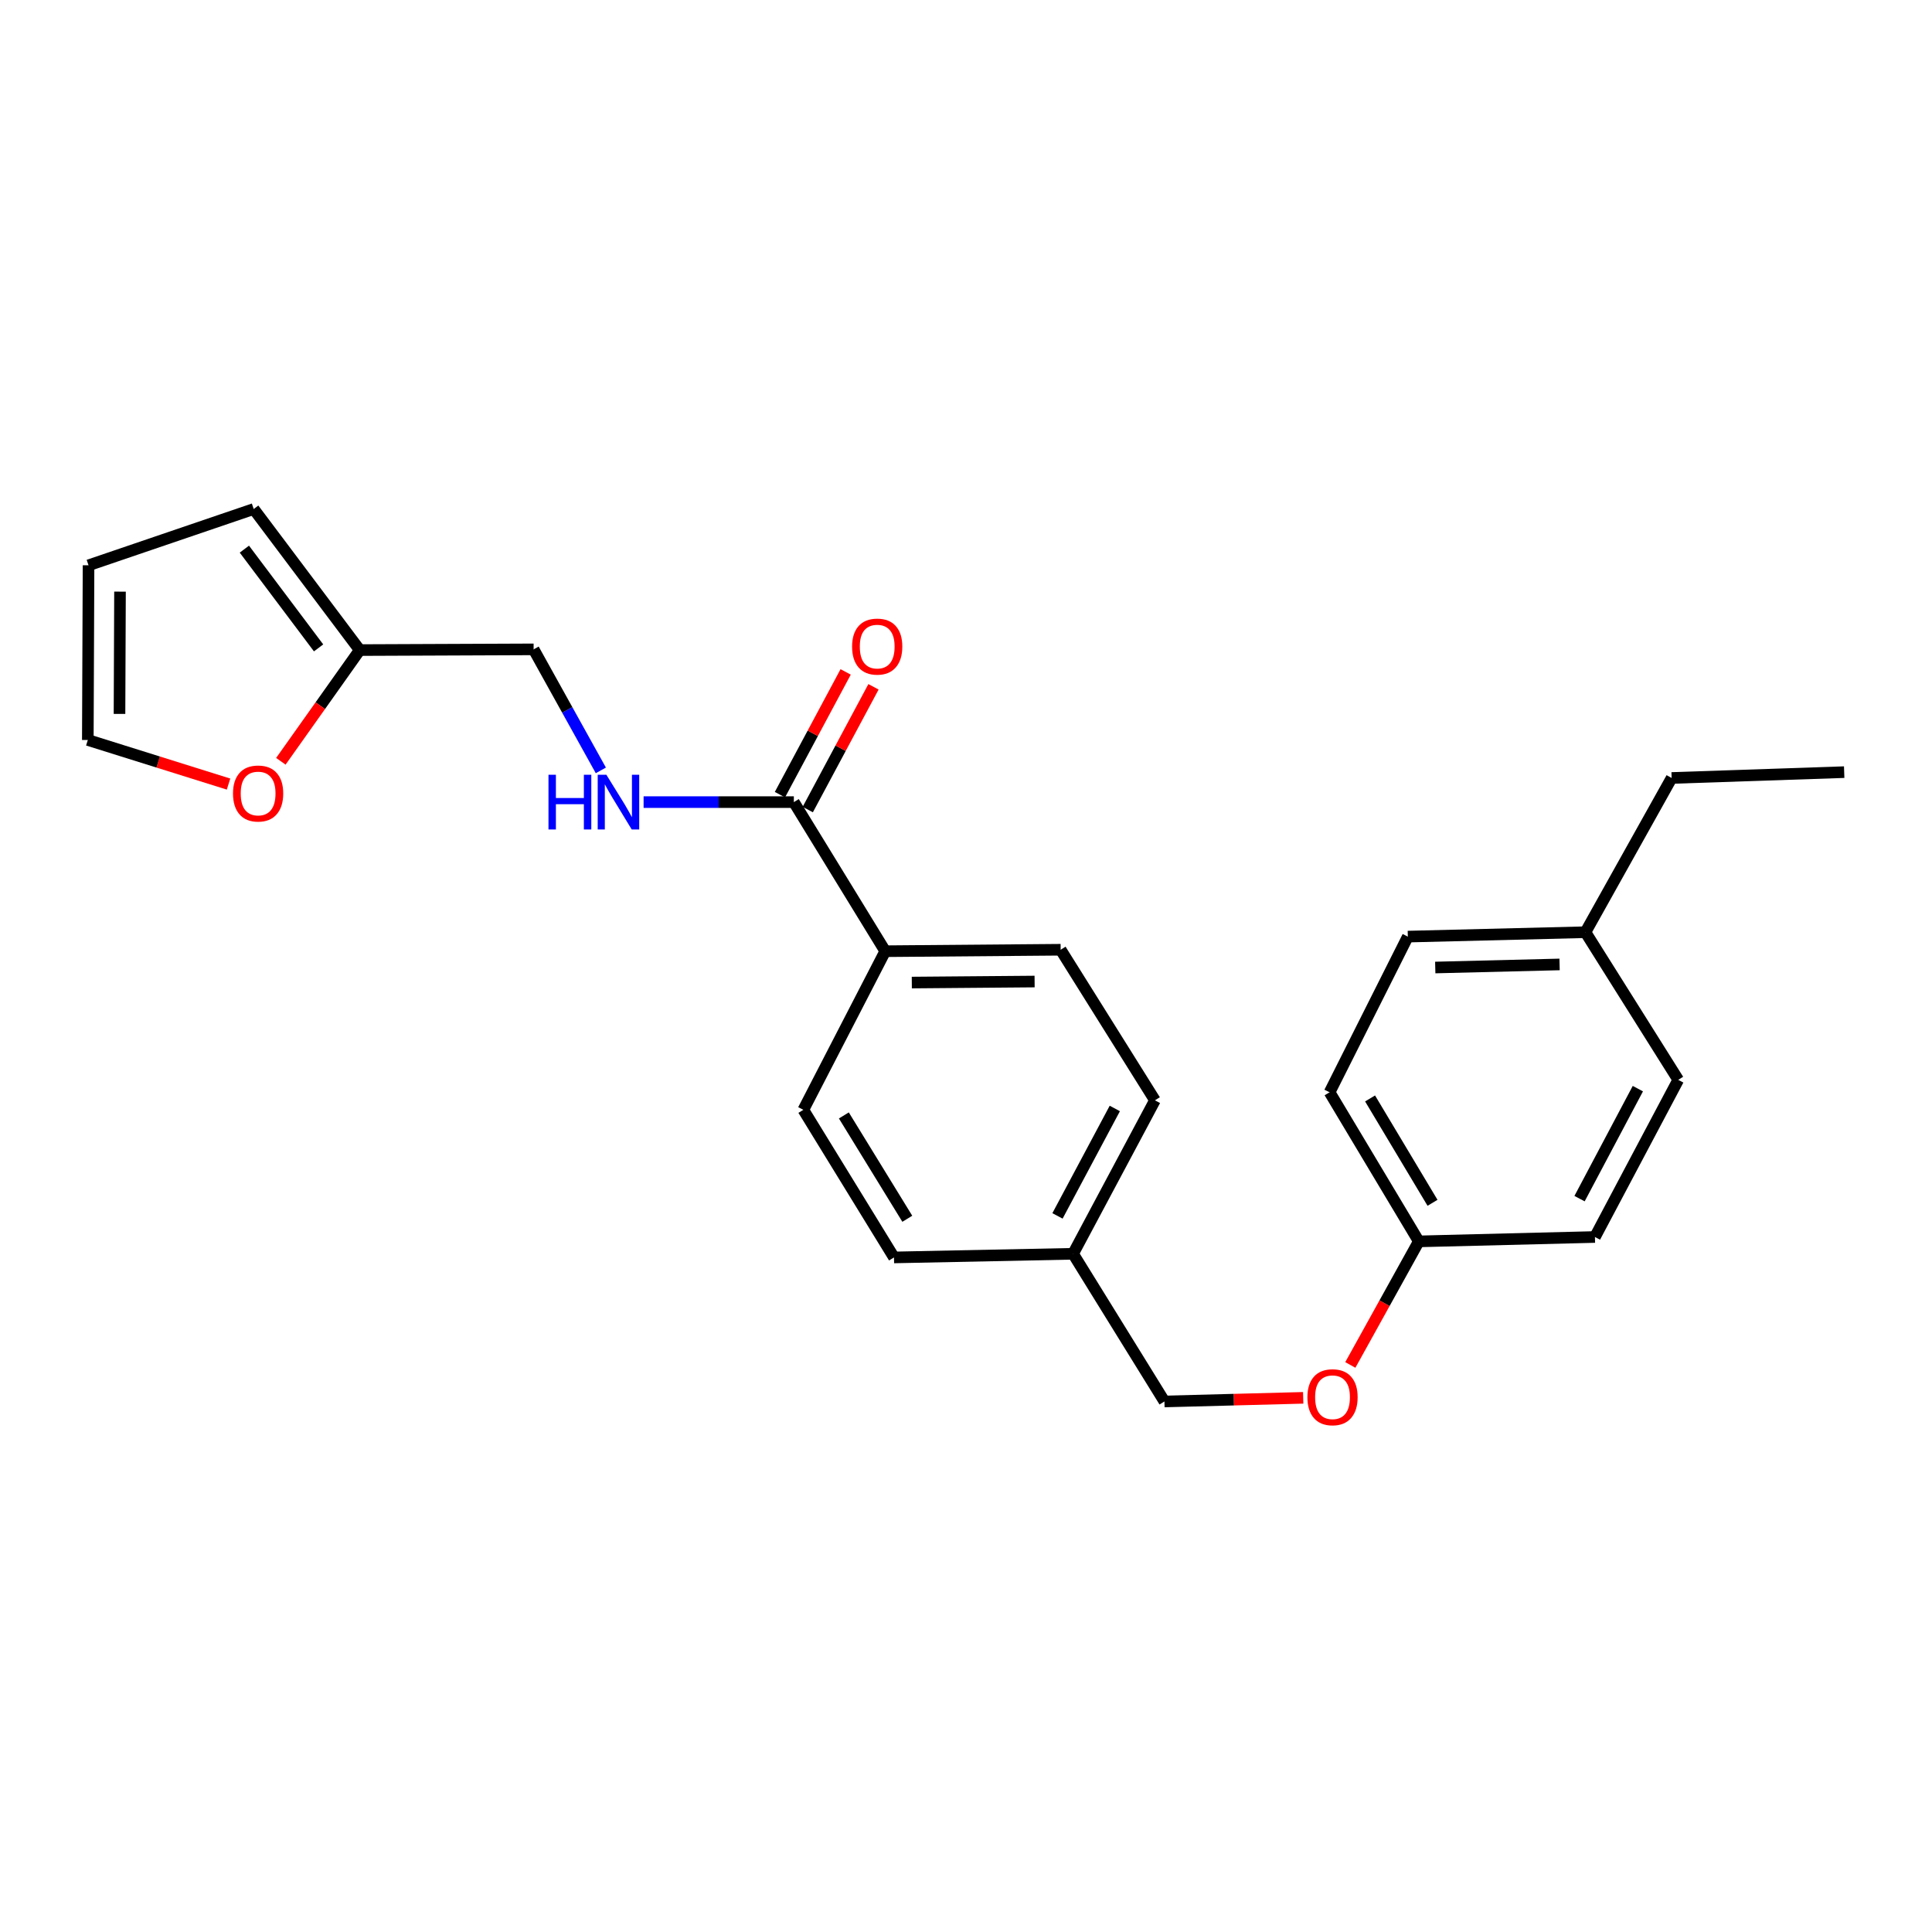 <?xml version='1.0' encoding='iso-8859-1'?>
<svg version='1.1' baseProfile='full'
              xmlns='http://www.w3.org/2000/svg'
                      xmlns:rdkit='http://www.rdkit.org/xml'
                      xmlns:xlink='http://www.w3.org/1999/xlink'
                  xml:space='preserve'
width='1000px' height='1000px' viewBox='0 0 1000 1000'>
<!-- END OF HEADER -->
<rect style='opacity:1.0;fill:#FFFFFF;stroke:none' width='1000' height='1000' x='0' y='0'> </rect>
<path class='bond-0' d='M 410.892,415.174 L 372.008,415.174' style='fill:none;fill-rule:evenodd;stroke:#000000;stroke-width:6px;stroke-linecap:butt;stroke-linejoin:miter;stroke-opacity:1' />
<path class='bond-0' d='M 372.008,415.174 L 333.123,415.174' style='fill:none;fill-rule:evenodd;stroke:#0000FF;stroke-width:6px;stroke-linecap:butt;stroke-linejoin:miter;stroke-opacity:1' />
<path class='bond-2' d='M 410.892,415.174 L 458.197,492.342' style='fill:none;fill-rule:evenodd;stroke:#000000;stroke-width:6px;stroke-linecap:butt;stroke-linejoin:miter;stroke-opacity:1' />
<path class='bond-4' d='M 418.096,419.031 L 435.106,387.263' style='fill:none;fill-rule:evenodd;stroke:#000000;stroke-width:6px;stroke-linecap:butt;stroke-linejoin:miter;stroke-opacity:1' />
<path class='bond-4' d='M 435.106,387.263 L 452.116,355.495' style='fill:none;fill-rule:evenodd;stroke:#FF0000;stroke-width:6px;stroke-linecap:butt;stroke-linejoin:miter;stroke-opacity:1' />
<path class='bond-4' d='M 403.688,411.317 L 420.698,379.548' style='fill:none;fill-rule:evenodd;stroke:#000000;stroke-width:6px;stroke-linecap:butt;stroke-linejoin:miter;stroke-opacity:1' />
<path class='bond-4' d='M 420.698,379.548 L 437.708,347.78' style='fill:none;fill-rule:evenodd;stroke:#FF0000;stroke-width:6px;stroke-linecap:butt;stroke-linejoin:miter;stroke-opacity:1' />
<path class='bond-8' d='M 310.995,398.753 L 293.6,367.431' style='fill:none;fill-rule:evenodd;stroke:#0000FF;stroke-width:6px;stroke-linecap:butt;stroke-linejoin:miter;stroke-opacity:1' />
<path class='bond-8' d='M 293.6,367.431 L 276.205,336.109' style='fill:none;fill-rule:evenodd;stroke:#000000;stroke-width:6px;stroke-linecap:butt;stroke-linejoin:miter;stroke-opacity:1' />
<path class='bond-1' d='M 186.198,336.481 L 276.205,336.109' style='fill:none;fill-rule:evenodd;stroke:#000000;stroke-width:6px;stroke-linecap:butt;stroke-linejoin:miter;stroke-opacity:1' />
<path class='bond-3' d='M 186.198,336.481 L 165.784,365.261' style='fill:none;fill-rule:evenodd;stroke:#000000;stroke-width:6px;stroke-linecap:butt;stroke-linejoin:miter;stroke-opacity:1' />
<path class='bond-3' d='M 165.784,365.261 L 145.369,394.041' style='fill:none;fill-rule:evenodd;stroke:#FF0000;stroke-width:6px;stroke-linecap:butt;stroke-linejoin:miter;stroke-opacity:1' />
<path class='bond-5' d='M 186.198,336.481 L 131.321,263.462' style='fill:none;fill-rule:evenodd;stroke:#000000;stroke-width:6px;stroke-linecap:butt;stroke-linejoin:miter;stroke-opacity:1' />
<path class='bond-5' d='M 164.902,335.347 L 126.487,284.234' style='fill:none;fill-rule:evenodd;stroke:#000000;stroke-width:6px;stroke-linecap:butt;stroke-linejoin:miter;stroke-opacity:1' />
<path class='bond-9' d='M 458.197,492.342 L 548.994,491.588' style='fill:none;fill-rule:evenodd;stroke:#000000;stroke-width:6px;stroke-linecap:butt;stroke-linejoin:miter;stroke-opacity:1' />
<path class='bond-9' d='M 471.952,508.572 L 535.51,508.044' style='fill:none;fill-rule:evenodd;stroke:#000000;stroke-width:6px;stroke-linecap:butt;stroke-linejoin:miter;stroke-opacity:1' />
<path class='bond-10' d='M 458.197,492.342 L 415.813,574.44' style='fill:none;fill-rule:evenodd;stroke:#000000;stroke-width:6px;stroke-linecap:butt;stroke-linejoin:miter;stroke-opacity:1' />
<path class='bond-6' d='M 118.291,405.837 L 81.873,394.426' style='fill:none;fill-rule:evenodd;stroke:#FF0000;stroke-width:6px;stroke-linecap:butt;stroke-linejoin:miter;stroke-opacity:1' />
<path class='bond-6' d='M 81.873,394.426 L 45.455,383.014' style='fill:none;fill-rule:evenodd;stroke:#000000;stroke-width:6px;stroke-linecap:butt;stroke-linejoin:miter;stroke-opacity:1' />
<path class='bond-7' d='M 131.321,263.462 L 45.827,292.599' style='fill:none;fill-rule:evenodd;stroke:#000000;stroke-width:6px;stroke-linecap:butt;stroke-linejoin:miter;stroke-opacity:1' />
<path class='bond-25' d='M 45.455,383.014 L 45.827,292.599' style='fill:none;fill-rule:evenodd;stroke:#000000;stroke-width:6px;stroke-linecap:butt;stroke-linejoin:miter;stroke-opacity:1' />
<path class='bond-25' d='M 61.854,369.519 L 62.114,306.228' style='fill:none;fill-rule:evenodd;stroke:#000000;stroke-width:6px;stroke-linecap:butt;stroke-linejoin:miter;stroke-opacity:1' />
<path class='bond-16' d='M 548.994,491.588 L 597.797,569.519' style='fill:none;fill-rule:evenodd;stroke:#000000;stroke-width:6px;stroke-linecap:butt;stroke-linejoin:miter;stroke-opacity:1' />
<path class='bond-15' d='M 415.813,574.44 L 462.728,650.846' style='fill:none;fill-rule:evenodd;stroke:#000000;stroke-width:6px;stroke-linecap:butt;stroke-linejoin:miter;stroke-opacity:1' />
<path class='bond-15' d='M 436.778,577.349 L 469.618,630.833' style='fill:none;fill-rule:evenodd;stroke:#000000;stroke-width:6px;stroke-linecap:butt;stroke-linejoin:miter;stroke-opacity:1' />
<path class='bond-11' d='M 674.534,723.517 L 638.622,724.458' style='fill:none;fill-rule:evenodd;stroke:#FF0000;stroke-width:6px;stroke-linecap:butt;stroke-linejoin:miter;stroke-opacity:1' />
<path class='bond-11' d='M 638.622,724.458 L 602.709,725.399' style='fill:none;fill-rule:evenodd;stroke:#000000;stroke-width:6px;stroke-linecap:butt;stroke-linejoin:miter;stroke-opacity:1' />
<path class='bond-12' d='M 698.924,706.496 L 716.648,674.517' style='fill:none;fill-rule:evenodd;stroke:#FF0000;stroke-width:6px;stroke-linecap:butt;stroke-linejoin:miter;stroke-opacity:1' />
<path class='bond-12' d='M 716.648,674.517 L 734.373,642.538' style='fill:none;fill-rule:evenodd;stroke:#000000;stroke-width:6px;stroke-linecap:butt;stroke-linejoin:miter;stroke-opacity:1' />
<path class='bond-18' d='M 734.373,642.538 L 825.542,640.268' style='fill:none;fill-rule:evenodd;stroke:#000000;stroke-width:6px;stroke-linecap:butt;stroke-linejoin:miter;stroke-opacity:1' />
<path class='bond-19' d='M 734.373,642.538 L 688.194,565.37' style='fill:none;fill-rule:evenodd;stroke:#000000;stroke-width:6px;stroke-linecap:butt;stroke-linejoin:miter;stroke-opacity:1' />
<path class='bond-19' d='M 741.47,622.57 L 709.145,568.553' style='fill:none;fill-rule:evenodd;stroke:#000000;stroke-width:6px;stroke-linecap:butt;stroke-linejoin:miter;stroke-opacity:1' />
<path class='bond-13' d='M 555.422,648.957 L 597.797,569.519' style='fill:none;fill-rule:evenodd;stroke:#000000;stroke-width:6px;stroke-linecap:butt;stroke-linejoin:miter;stroke-opacity:1' />
<path class='bond-13' d='M 547.358,629.349 L 577.021,573.743' style='fill:none;fill-rule:evenodd;stroke:#000000;stroke-width:6px;stroke-linecap:butt;stroke-linejoin:miter;stroke-opacity:1' />
<path class='bond-14' d='M 555.422,648.957 L 602.709,725.399' style='fill:none;fill-rule:evenodd;stroke:#000000;stroke-width:6px;stroke-linecap:butt;stroke-linejoin:miter;stroke-opacity:1' />
<path class='bond-24' d='M 555.422,648.957 L 462.728,650.846' style='fill:none;fill-rule:evenodd;stroke:#000000;stroke-width:6px;stroke-linecap:butt;stroke-linejoin:miter;stroke-opacity:1' />
<path class='bond-17' d='M 820.621,482.509 L 728.689,484.788' style='fill:none;fill-rule:evenodd;stroke:#000000;stroke-width:6px;stroke-linecap:butt;stroke-linejoin:miter;stroke-opacity:1' />
<path class='bond-17' d='M 807.236,499.189 L 742.884,500.784' style='fill:none;fill-rule:evenodd;stroke:#000000;stroke-width:6px;stroke-linecap:butt;stroke-linejoin:miter;stroke-opacity:1' />
<path class='bond-22' d='M 820.621,482.509 L 865.238,402.681' style='fill:none;fill-rule:evenodd;stroke:#000000;stroke-width:6px;stroke-linecap:butt;stroke-linejoin:miter;stroke-opacity:1' />
<path class='bond-26' d='M 820.621,482.509 L 868.661,558.932' style='fill:none;fill-rule:evenodd;stroke:#000000;stroke-width:6px;stroke-linecap:butt;stroke-linejoin:miter;stroke-opacity:1' />
<path class='bond-20' d='M 825.542,640.268 L 868.661,558.932' style='fill:none;fill-rule:evenodd;stroke:#000000;stroke-width:6px;stroke-linecap:butt;stroke-linejoin:miter;stroke-opacity:1' />
<path class='bond-20' d='M 817.57,620.412 L 847.753,563.477' style='fill:none;fill-rule:evenodd;stroke:#000000;stroke-width:6px;stroke-linecap:butt;stroke-linejoin:miter;stroke-opacity:1' />
<path class='bond-21' d='M 688.194,565.37 L 728.689,484.788' style='fill:none;fill-rule:evenodd;stroke:#000000;stroke-width:6px;stroke-linecap:butt;stroke-linejoin:miter;stroke-opacity:1' />
<path class='bond-23' d='M 865.238,402.681 L 954.545,399.657' style='fill:none;fill-rule:evenodd;stroke:#000000;stroke-width:6px;stroke-linecap:butt;stroke-linejoin:miter;stroke-opacity:1' />
<path  class='atom-1' d='M 283.894 401.014
L 287.734 401.014
L 287.734 413.054
L 302.214 413.054
L 302.214 401.014
L 306.054 401.014
L 306.054 429.334
L 302.214 429.334
L 302.214 416.254
L 287.734 416.254
L 287.734 429.334
L 283.894 429.334
L 283.894 401.014
' fill='#0000FF'/>
<path  class='atom-1' d='M 313.854 401.014
L 323.134 416.014
Q 324.054 417.494, 325.534 420.174
Q 327.014 422.854, 327.094 423.014
L 327.094 401.014
L 330.854 401.014
L 330.854 429.334
L 326.974 429.334
L 317.014 412.934
Q 315.854 411.014, 314.614 408.814
Q 313.414 406.614, 313.054 405.934
L 313.054 429.334
L 309.374 429.334
L 309.374 401.014
L 313.854 401.014
' fill='#0000FF'/>
<path  class='atom-4' d='M 120.6 410.714
Q 120.6 403.914, 123.96 400.114
Q 127.32 396.314, 133.6 396.314
Q 139.88 396.314, 143.24 400.114
Q 146.6 403.914, 146.6 410.714
Q 146.6 417.594, 143.2 421.514
Q 139.8 425.394, 133.6 425.394
Q 127.36 425.394, 123.96 421.514
Q 120.6 417.634, 120.6 410.714
M 133.6 422.194
Q 137.92 422.194, 140.24 419.314
Q 142.6 416.394, 142.6 410.714
Q 142.6 405.154, 140.24 402.354
Q 137.92 399.514, 133.6 399.514
Q 129.28 399.514, 126.92 402.314
Q 124.6 405.114, 124.6 410.714
Q 124.6 416.434, 126.92 419.314
Q 129.28 422.194, 133.6 422.194
' fill='#FF0000'/>
<path  class='atom-5' d='M 441.039 334.672
Q 441.039 327.872, 444.399 324.072
Q 447.759 320.272, 454.039 320.272
Q 460.319 320.272, 463.679 324.072
Q 467.039 327.872, 467.039 334.672
Q 467.039 341.552, 463.639 345.472
Q 460.239 349.352, 454.039 349.352
Q 447.799 349.352, 444.399 345.472
Q 441.039 341.592, 441.039 334.672
M 454.039 346.152
Q 458.359 346.152, 460.679 343.272
Q 463.039 340.352, 463.039 334.672
Q 463.039 329.112, 460.679 326.312
Q 458.359 323.472, 454.039 323.472
Q 449.719 323.472, 447.359 326.272
Q 445.039 329.072, 445.039 334.672
Q 445.039 340.392, 447.359 343.272
Q 449.719 346.152, 454.039 346.152
' fill='#FF0000'/>
<path  class='atom-12' d='M 676.71 723.2
Q 676.71 716.4, 680.07 712.6
Q 683.43 708.8, 689.71 708.8
Q 695.99 708.8, 699.35 712.6
Q 702.71 716.4, 702.71 723.2
Q 702.71 730.08, 699.31 734
Q 695.91 737.88, 689.71 737.88
Q 683.47 737.88, 680.07 734
Q 676.71 730.12, 676.71 723.2
M 689.71 734.68
Q 694.03 734.68, 696.35 731.8
Q 698.71 728.88, 698.71 723.2
Q 698.71 717.64, 696.35 714.84
Q 694.03 712, 689.71 712
Q 685.39 712, 683.03 714.8
Q 680.71 717.6, 680.71 723.2
Q 680.71 728.92, 683.03 731.8
Q 685.39 734.68, 689.71 734.68
' fill='#FF0000'/>
</svg>
